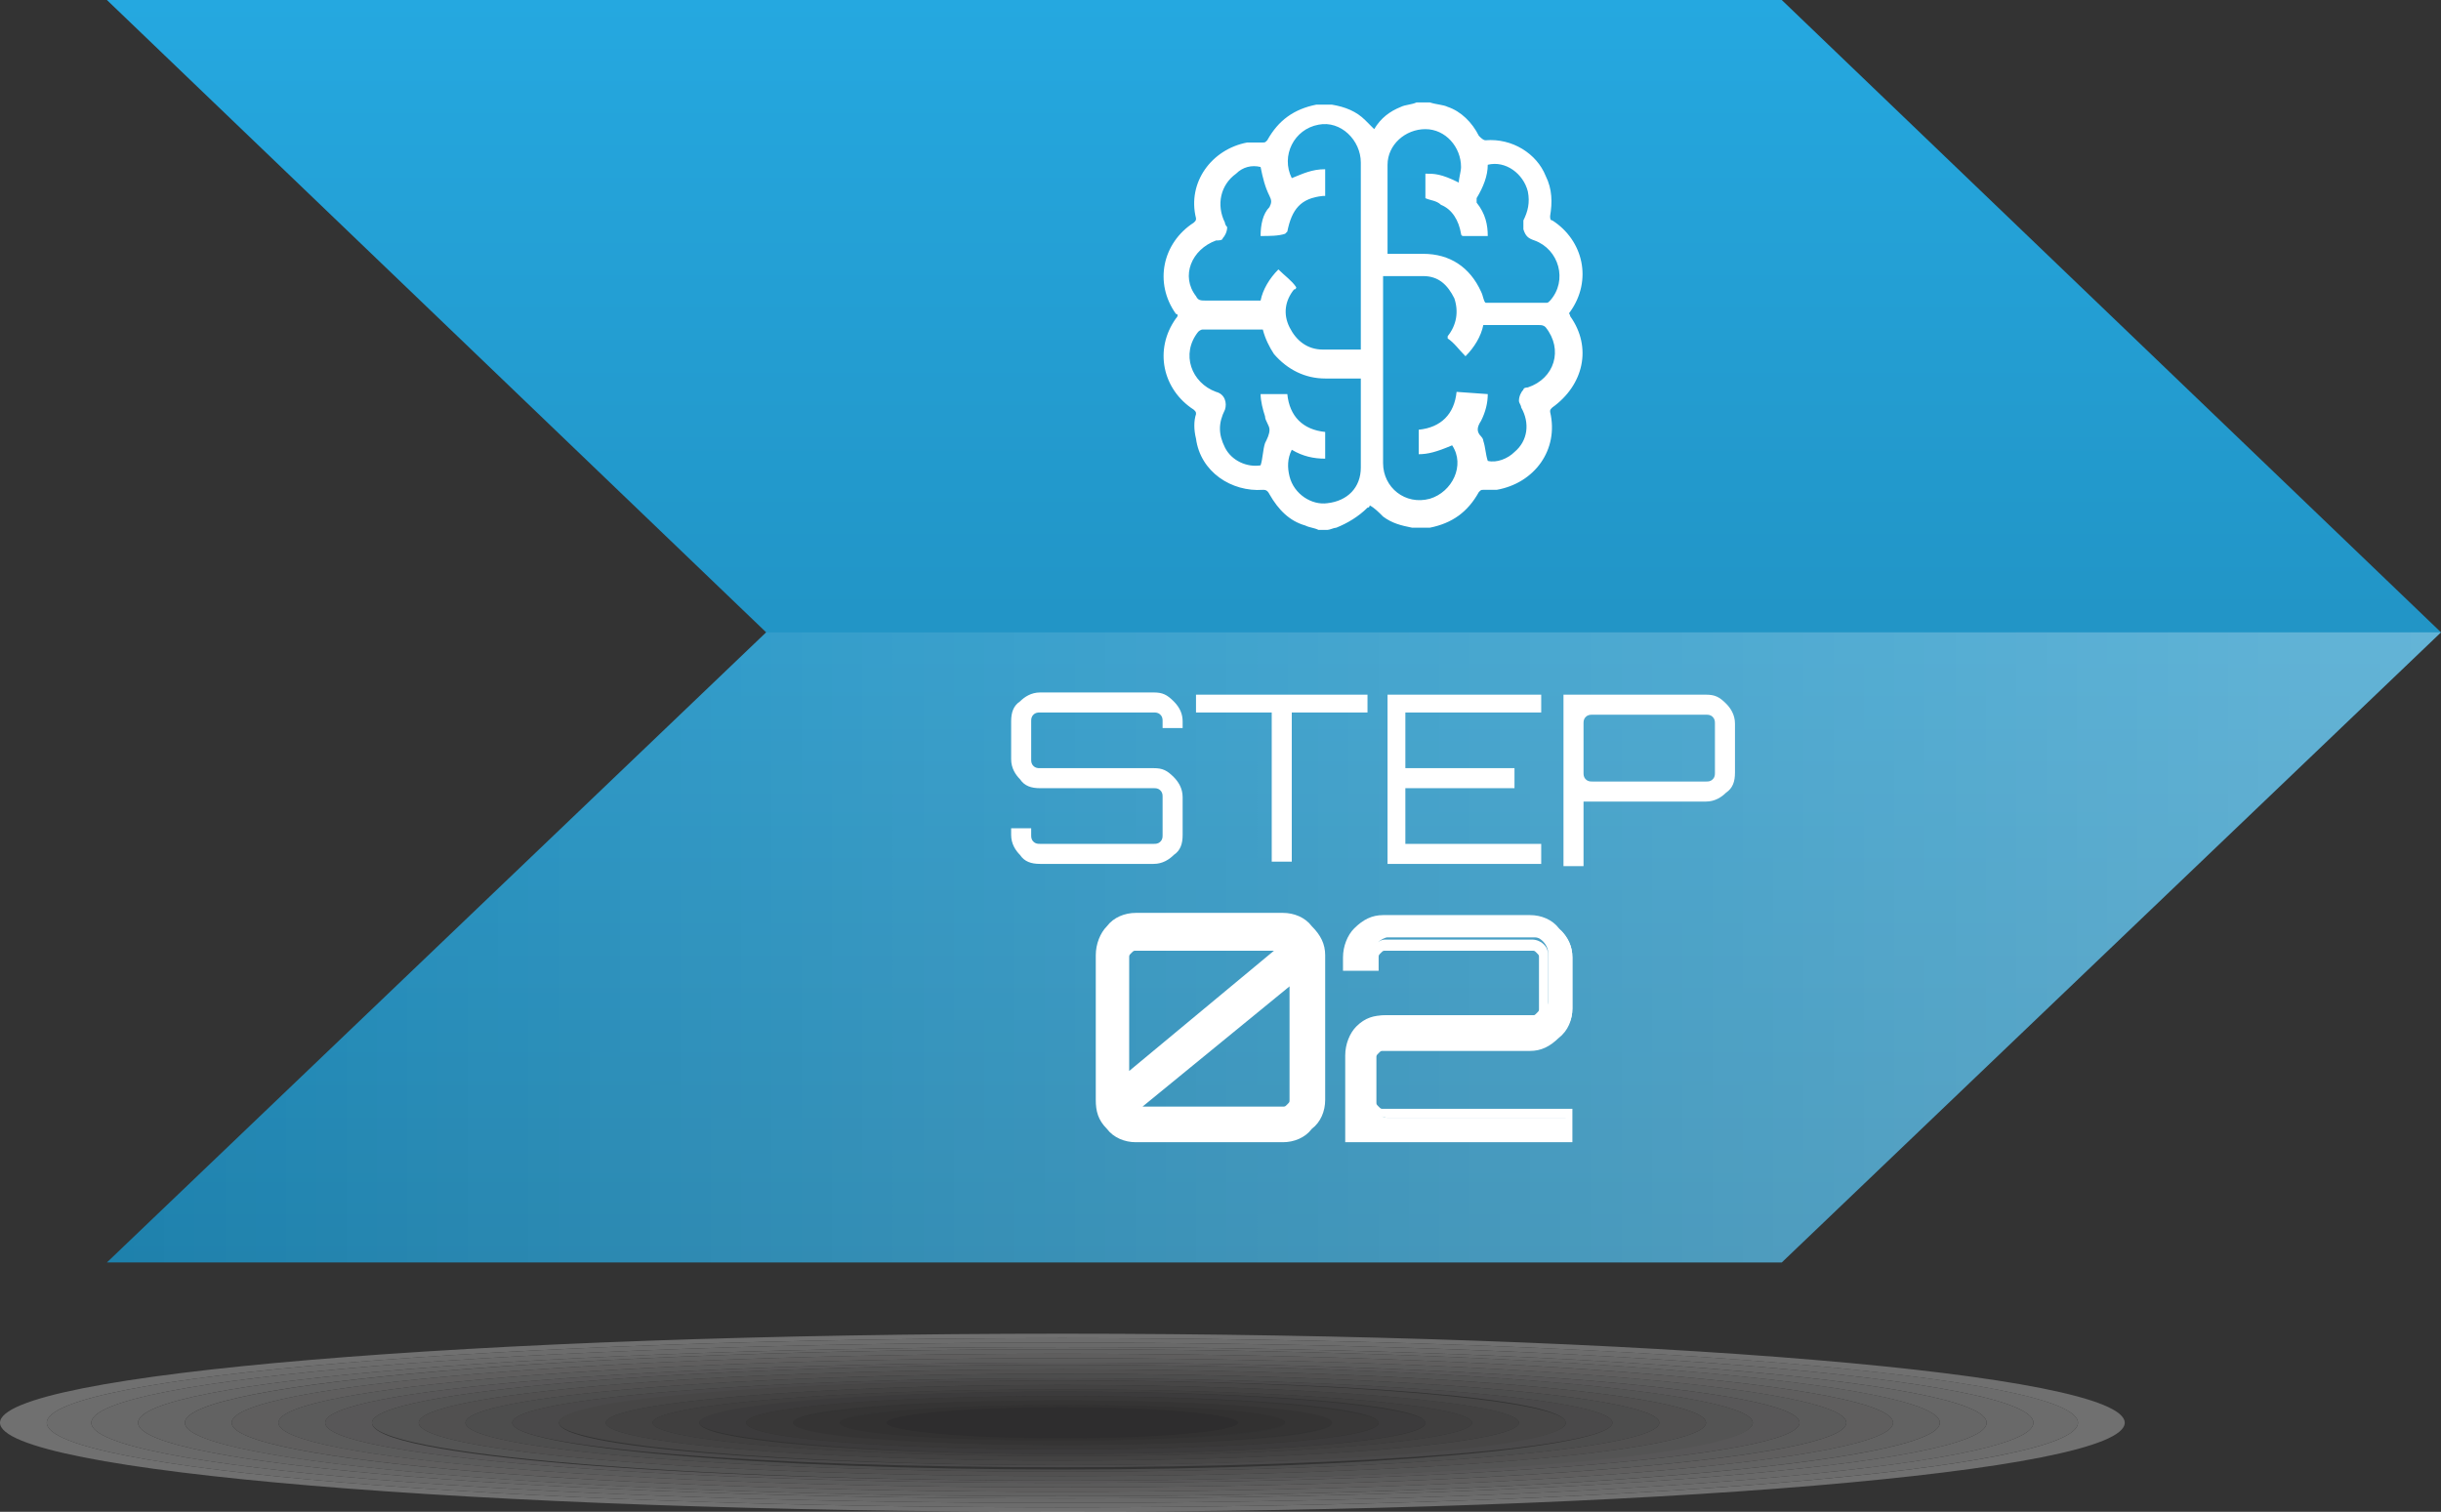 <svg xmlns="http://www.w3.org/2000/svg" xmlns:xlink="http://www.w3.org/1999/xlink" x="0px" y="0px" viewBox="0 0 109.6 67.9" style="enable-background:new 0 0 109.6 67.9;" xml:space="preserve"><rect x="0" y="0" width="109.6" height="67.9" fill="#333333" stroke="none"/><style type="text/css">	.st0{fill:url(#SVGID_1_);}	.st1{opacity:0.3;fill:url(#SVGID_00000034769893140690262650000004642729681201417397_);}	.st2{opacity:0.3;}	.st3{fill:#FFFFFF;}	.st4{fill:#F3F3F3;}	.st5{fill:#E8E7E8;}	.st6{fill:#DCDCDC;}	.st7{fill:#D1D0D0;}	.st8{fill:#C5C4C4;}	.st9{fill:#BAB8B9;}	.st10{fill:#AEACAD;}	.st11{fill:#A2A1A1;}	.st12{fill:#979595;}	.st13{fill:#8B898A;}	.st14{fill:#807D7E;}	.st15{fill:#747272;}	.st16{fill:#686666;}	.st17{fill:#5D5A5B;}	.st18{fill:#514E4F;}	.st19{fill:#464243;}	.st20{fill:#3A3737;}	.st21{fill:#2F2B2C;}	.st22{fill:#231F20;}</style><g id="Layer_1"></g><g id="Layer_2">	<g>		<g>			<linearGradient id="SVGID_1_" gradientUnits="userSpaceOnUse" x1="57.2" y1="56.731" x2="57.2" y2="0">				<stop offset="0" style="stop-color:#1E81AC"></stop>				<stop offset="1" style="stop-color:#25A8E0"></stop>			</linearGradient>			<polygon class="st0" points="109.6,28.4 109.6,28.4 80,56.7 4.8,56.7 34.4,28.4 34.4,28.4 4.8,0 80,0    "></polygon>							<linearGradient id="SVGID_00000141440289709900657010000004778654823514008750_" gradientUnits="userSpaceOnUse" x1="4.797" y1="42.55" x2="109.596" y2="42.55">				<stop offset="5.154639e-03" style="stop-color:#FFFFFF;stop-opacity:0"></stop>				<stop offset="1" style="stop-color:#FFFFFF"></stop>			</linearGradient>			<polygon style="opacity:0.3;fill:url(#SVGID_00000141440289709900657010000004778654823514008750_);" points="109.6,28.4      80,56.7 4.8,56.7 34.4,28.4    "></polygon>		</g>		<g class="st2">			<path class="st3" d="M47.7,59.9c-26.4,0-47.7,1.8-47.7,4s21.4,4,47.7,4c26.4,0,47.7-1.8,47.7-4S74.1,59.9,47.7,59.9z M47.7,67.7     c-25.2,0-45.6-1.7-45.6-3.8s20.4-3.8,45.6-3.8c25.2,0,45.6,1.7,45.6,3.8S73,67.7,47.7,67.7z"></path>			<path class="st4" d="M47.7,60.1c-25.2,0-45.6,1.7-45.6,3.8s20.4,3.8,45.6,3.8c25.2,0,45.6-1.7,45.6-3.8S73,60.1,47.7,60.1z      M47.7,67.5c-24.1,0-43.6-1.6-43.6-3.6c0-2,19.5-3.6,43.6-3.6c24.1,0,43.6,1.6,43.6,3.6C91.3,65.9,71.8,67.5,47.7,67.5z"></path>			<path class="st5" d="M47.7,60.3c-24.1,0-43.6,1.6-43.6,3.6c0,2,19.5,3.6,43.6,3.6c24.1,0,43.6-1.6,43.6-3.6     C91.3,61.9,71.8,60.3,47.7,60.3z M47.7,67.3c-22.9,0-41.5-1.5-41.5-3.4c0-1.9,18.6-3.4,41.5-3.4s41.5,1.5,41.5,3.4     C89.2,65.8,70.6,67.3,47.7,67.3z"></path>			<path class="st6" d="M47.7,60.5c-22.9,0-41.5,1.5-41.5,3.4c0,1.9,18.6,3.4,41.5,3.4s41.5-1.5,41.5-3.4     C89.2,62,70.6,60.5,47.7,60.5z M47.7,67.2c-21.7,0-39.4-1.5-39.4-3.3c0-1.8,17.6-3.3,39.4-3.3c21.7,0,39.4,1.5,39.4,3.3     C87.1,65.7,69.5,67.2,47.7,67.2z"></path>			<path class="st7" d="M47.7,60.6c-21.7,0-39.4,1.5-39.4,3.3c0,1.8,17.6,3.3,39.4,3.3c21.7,0,39.4-1.5,39.4-3.3     C87.1,62.1,69.5,60.6,47.7,60.6z M47.7,67c-20.6,0-37.3-1.4-37.3-3.1s16.7-3.1,37.3-3.1c20.6,0,37.3,1.4,37.3,3.1     S68.3,67,47.7,67z"></path>			<path class="st8" d="M47.7,60.8c-20.6,0-37.3,1.4-37.3,3.1S27.2,67,47.7,67C68.3,67,85,65.6,85,63.9S68.3,60.8,47.7,60.8z      M47.7,66.8c-19.4,0-35.2-1.3-35.2-2.9S28.3,61,47.7,61c19.4,0,35.2,1.3,35.2,2.9S67.2,66.8,47.7,66.8z"></path>			<path class="st9" d="M47.7,61c-19.4,0-35.2,1.3-35.2,2.9s15.7,2.9,35.2,2.9c19.4,0,35.2-1.3,35.2-2.9S67.2,61,47.7,61z      M47.7,66.6c-18.3,0-33.1-1.2-33.1-2.7c0-1.5,14.8-2.7,33.1-2.7c18.3,0,33.1,1.2,33.1,2.7C80.8,65.4,66,66.6,47.7,66.6z"></path>			<path class="st10" d="M47.7,61.2c-18.3,0-33.1,1.2-33.1,2.7c0,1.5,14.8,2.7,33.1,2.7c18.3,0,33.1-1.2,33.1-2.7     C80.8,62.4,66,61.2,47.7,61.2z M47.7,66.5c-17.1,0-31-1.1-31-2.6c0-1.4,13.9-2.6,31-2.6c17.1,0,31,1.2,31,2.6     C78.7,65.3,64.9,66.5,47.7,66.5z"></path>			<path class="st11" d="M47.7,61.3c-17.1,0-31,1.2-31,2.6c0,1.4,13.9,2.6,31,2.6c17.1,0,31-1.1,31-2.6     C78.7,62.5,64.9,61.3,47.7,61.3z M47.7,66.3c-16,0-28.9-1.1-28.9-2.4s12.9-2.4,28.9-2.4s28.9,1.1,28.9,2.4S63.7,66.3,47.7,66.3z"></path>			<path class="st12" d="M47.7,61.5c-16,0-28.9,1.1-28.9,2.4s12.9,2.4,28.9,2.4s28.9-1.1,28.9-2.4S63.7,61.5,47.7,61.5z M47.7,66.1     c-14.8,0-26.8-1-26.8-2.2s12-2.2,26.8-2.2c14.8,0,26.8,1,26.8,2.2S62.5,66.1,47.7,66.1z"></path>			<path class="st13" d="M47.7,61.7c-14.8,0-26.8,1-26.8,2.2s12,2.2,26.8,2.2c14.8,0,26.8-1,26.8-2.2S62.5,61.7,47.7,61.7z M47.7,66     C34.1,66,23,65,23,63.9c0-1.1,11.1-2,24.7-2c13.6,0,24.7,0.9,24.7,2C72.4,65,61.4,66,47.7,66z"></path>			<path class="st14" d="M47.7,61.9c-13.6,0-24.7,0.9-24.7,2c0,1.1,11.1,2,24.7,2c13.6,0,24.7-0.9,24.7-2     C72.4,62.8,61.4,61.9,47.7,61.9z M47.7,65.8c-12.5,0-22.6-0.8-22.6-1.9c0-1,10.1-1.9,22.6-1.9c12.5,0,22.6,0.8,22.6,1.9     C70.4,64.9,60.2,65.8,47.7,65.8z"></path>			<path class="st15" d="M47.7,62c-12.5,0-22.6,0.8-22.6,1.9c0,1,10.1,1.9,22.6,1.9c12.5,0,22.6-0.8,22.6-1.9     C70.4,62.9,60.2,62,47.7,62z M47.7,65.6c-11.3,0-20.5-0.8-20.5-1.7s9.2-1.7,20.5-1.7c11.3,0,20.5,0.8,20.5,1.7     S59.1,65.6,47.7,65.6z"></path>			<path class="st16" d="M47.7,62.2c-11.3,0-20.5,0.8-20.5,1.7s9.2,1.7,20.5,1.7c11.3,0,20.5-0.8,20.5-1.7S59.1,62.2,47.7,62.2z      M47.7,65.4c-10.2,0-18.4-0.7-18.4-1.5s8.2-1.5,18.4-1.5c10.2,0,18.4,0.7,18.4,1.5S57.9,65.4,47.7,65.4z"></path>			<path class="st17" d="M47.7,62.4c-10.2,0-18.4,0.7-18.4,1.5s8.2,1.5,18.4,1.5c10.2,0,18.4-0.7,18.4-1.5S57.9,62.4,47.7,62.4z      M47.7,65.3c-9,0-16.3-0.6-16.3-1.4c0-0.7,7.3-1.4,16.3-1.4c9,0,16.3,0.6,16.3,1.4C64.1,64.7,56.8,65.3,47.7,65.3z"></path>			<path class="st18" d="M47.7,62.5c-9,0-16.3,0.6-16.3,1.4c0,0.7,7.3,1.4,16.3,1.4c9,0,16.3-0.6,16.3-1.4     C64.1,63.2,56.8,62.5,47.7,62.5z M47.7,65.1c-7.9,0-14.2-0.5-14.2-1.2c0-0.7,6.4-1.2,14.2-1.2c7.9,0,14.2,0.5,14.2,1.2     C62,64.6,55.6,65.1,47.7,65.1z"></path>			<path class="st19" d="M47.7,62.7c-7.9,0-14.2,0.5-14.2,1.2c0,0.7,6.4,1.2,14.2,1.2c7.9,0,14.2-0.5,14.2-1.2     C62,63.3,55.6,62.7,47.7,62.7z M47.7,64.9c-6.7,0-12.1-0.5-12.1-1c0-0.6,5.4-1,12.1-1c6.7,0,12.1,0.5,12.1,1     C59.9,64.5,54.4,64.9,47.7,64.9z"></path>			<path class="st20" d="M47.7,62.9c-6.7,0-12.1,0.5-12.1,1c0,0.6,5.4,1,12.1,1c6.7,0,12.1-0.5,12.1-1     C59.9,63.3,54.4,62.9,47.7,62.9z M47.7,64.7c-5.5,0-10-0.4-10-0.8c0-0.5,4.5-0.8,10-0.8c5.5,0,10,0.4,10,0.8     C57.8,64.4,53.3,64.7,47.7,64.7z"></path>			<path class="st21" d="M47.7,63.1c-5.5,0-10,0.4-10,0.8c0,0.5,4.5,0.8,10,0.8c5.5,0,10-0.4,10-0.8C57.8,63.4,53.3,63.1,47.7,63.1z      M47.7,64.6c-4.4,0-7.9-0.3-7.9-0.7s3.6-0.7,7.9-0.7c4.4,0,7.9,0.3,7.9,0.7S52.1,64.6,47.7,64.6z"></path>			<ellipse class="st22" cx="47.7" cy="63.9" rx="7.9" ry="0.7"></ellipse>		</g>		<g>			<g>				<path class="st3" d="M53.1,32.4v0.3h-0.9v-0.3c0-0.1,0-0.2-0.1-0.3C52,32,51.9,32,51.8,32h-5.1c-0.1,0-0.2,0-0.3,0.1      c-0.1,0.1-0.1,0.2-0.1,0.3v1.7c0,0.1,0,0.2,0.1,0.3c0.1,0.1,0.2,0.1,0.3,0.1h5.1c0.4,0,0.6,0.1,0.9,0.4c0.2,0.2,0.4,0.5,0.4,0.9      v1.7c0,0.4-0.1,0.7-0.4,0.9c-0.2,0.2-0.5,0.4-0.9,0.4h-5.1c-0.4,0-0.7-0.1-0.9-0.4c-0.2-0.2-0.4-0.5-0.4-0.9v-0.3h0.9v0.3      c0,0.1,0,0.2,0.1,0.3c0.1,0.1,0.2,0.1,0.3,0.1h5.1c0.1,0,0.2,0,0.3-0.1c0.1-0.1,0.1-0.2,0.1-0.3v-1.7c0-0.1,0-0.2-0.1-0.3      c-0.1-0.1-0.2-0.1-0.3-0.1h-5.1c-0.4,0-0.7-0.1-0.9-0.4c-0.2-0.2-0.4-0.5-0.4-0.9v-1.7c0-0.4,0.1-0.7,0.4-0.9      c0.2-0.2,0.5-0.4,0.9-0.4h5.1c0.4,0,0.6,0.1,0.9,0.4C53,31.8,53.1,32.1,53.1,32.4z"></path>			</g>			<g>				<path class="st3" d="M53.8,31.2h7.6V32h-3.4v6.7h-0.9V32h-3.4V31.2z"></path>			</g>			<g>				<path class="st3" d="M69.2,31.2V32h-6.1v2.5H68v0.9h-4.9v2.5h6.1v0.9h-6.9v-7.6H69.2z"></path>			</g>			<g>				<path class="st3" d="M70.3,31.2h6.3c0.4,0,0.6,0.1,0.9,0.4c0.2,0.2,0.4,0.5,0.4,0.9v2.2c0,0.4-0.1,0.7-0.4,0.9      c-0.2,0.2-0.5,0.4-0.9,0.4h-5.1c-0.1,0-0.2,0-0.4,0v2.9h-0.9V31.2z M77,34.7v-2.2c0-0.1,0-0.2-0.1-0.3c-0.1-0.1-0.2-0.1-0.3-0.1      h-5.1c-0.1,0-0.2,0-0.3,0.1c-0.1,0.1-0.1,0.2-0.1,0.3v2.2c0,0.1,0,0.2,0.1,0.3c0.1,0.1,0.2,0.1,0.3,0.1h5.1c0.1,0,0.2,0,0.3-0.1      C77,34.9,77,34.8,77,34.7z"></path>			</g>		</g>		<g>			<g>				<path class="st3" d="M51,41.3h6.6c0.5,0,0.8,0.2,1.2,0.5c0.3,0.3,0.5,0.7,0.5,1.2v6.5c0,0.5-0.2,0.8-0.5,1.2      c-0.3,0.3-0.7,0.5-1.2,0.5H51c-0.5,0-0.8-0.2-1.2-0.5c-0.3-0.3-0.5-0.7-0.5-1.2v-6.5c0-0.5,0.2-0.9,0.5-1.2      C50.2,41.4,50.6,41.3,51,41.3z M58,42.4h-7c-0.1,0-0.3,0.1-0.4,0.2s-0.2,0.2-0.2,0.4v5.7L58,42.4z M50.6,49.9h7      c0.1,0,0.3-0.1,0.4-0.2s0.2-0.2,0.2-0.4v-5.7L50.6,49.9z"></path>				<path class="st3" d="M57.6,51.3H51c-0.5,0-1-0.2-1.3-0.6c-0.4-0.4-0.5-0.8-0.5-1.3v-6.5c0-0.5,0.2-1,0.5-1.3      C50,41.2,50.5,41,51,41h6.6c0.5,0,1,0.2,1.3,0.6c0.4,0.4,0.6,0.8,0.6,1.3v6.5c0,0.5-0.2,1-0.6,1.3      C58.6,51.1,58.1,51.3,57.6,51.3z M51,41.5c-0.4,0-0.7,0.1-1,0.4c-0.3,0.3-0.4,0.6-0.4,1v6.5c0,0.4,0.1,0.7,0.4,1      c0.3,0.3,0.6,0.4,1,0.4h6.6c0.4,0,0.7-0.1,1-0.4c0.3-0.3,0.4-0.6,0.4-1v-6.5c0-0.4-0.1-0.7-0.4-1c-0.3-0.3-0.6-0.4-1-0.4H51z       M57.6,50.2h-7.7l8.4-7v6.2c0,0.2-0.1,0.4-0.2,0.5C58,50.1,57.8,50.2,57.6,50.2z M51.3,49.7h6.3c0.1,0,0.1,0,0.2-0.1      c0.1-0.1,0.1-0.1,0.1-0.2v-5.1L51.3,49.7z M50.2,49.1v-6.2c0-0.2,0.1-0.4,0.2-0.5c0.1-0.1,0.3-0.2,0.5-0.2h7.7L50.2,49.1z       M51,42.7c-0.1,0-0.1,0-0.2,0.1c-0.1,0.1-0.1,0.1-0.1,0.2v5.1l6.5-5.4H51z"></path>			</g>			<g>				<path class="st3" d="M62.3,41.3h6.6c0.5,0,0.8,0.2,1.2,0.5c0.3,0.3,0.5,0.7,0.5,1.2v2.3c0,0.5-0.2,0.8-0.5,1.2      c-0.3,0.3-0.7,0.5-1.2,0.5h-6.6c-0.1,0-0.3,0.1-0.4,0.2s-0.2,0.2-0.2,0.4v2c0,0.1,0.1,0.3,0.2,0.4s0.2,0.2,0.4,0.2h8.2V51h-9.9      v-3.7c0-0.5,0.2-0.8,0.5-1.2c0.3-0.3,0.7-0.5,1.2-0.5h6.6c0.1,0,0.3-0.1,0.4-0.2c0.1-0.1,0.2-0.2,0.2-0.4v-2.3      c0-0.1-0.1-0.3-0.2-0.4c-0.1-0.1-0.2-0.2-0.4-0.2h-6.6c-0.1,0-0.3,0.1-0.4,0.2c-0.1,0.1-0.2,0.2-0.2,0.4v0.4h-1.1v-0.4      c0-0.5,0.2-0.9,0.5-1.2C61.5,41.4,61.9,41.3,62.3,41.3z"></path>				<path class="st3" d="M70.8,51.3H60.4v-3.9c0-0.5,0.2-1,0.5-1.3c0.4-0.4,0.8-0.5,1.3-0.5h6.6c0.1,0,0.1,0,0.2-0.1      c0.1-0.1,0.1-0.1,0.1-0.2v-2.3c0-0.1,0-0.1-0.1-0.2c-0.1-0.1-0.1-0.1-0.2-0.1h-6.6c-0.1,0-0.1,0-0.2,0.1      c-0.1,0.1-0.1,0.1-0.1,0.2v0.6h-1.6v-0.6c0-0.5,0.2-1,0.5-1.3c0.4-0.4,0.8-0.6,1.3-0.6h6.6c0.5,0,1,0.2,1.3,0.6      c0.4,0.4,0.6,0.8,0.6,1.3v2.3c0,0.5-0.2,1-0.6,1.3c-0.4,0.4-0.8,0.6-1.3,0.6h-6.6c-0.1,0-0.1,0-0.2,0.1      c-0.1,0.1-0.1,0.1-0.1,0.2v2c0,0.1,0,0.1,0.1,0.2c0.1,0.1,0.1,0.1,0.2,0.1h8.5V51.3z M60.9,50.8h9.4v-0.6h-8      c-0.2,0-0.4-0.1-0.5-0.2c-0.1-0.1-0.2-0.3-0.2-0.5v-2c0-0.2,0.1-0.4,0.2-0.5c0.1-0.1,0.3-0.2,0.5-0.2h6.6c0.4,0,0.7-0.1,1-0.4      c0.3-0.3,0.4-0.6,0.4-1v-2.3c0-0.4-0.1-0.7-0.4-1c-0.3-0.3-0.6-0.4-1-0.4h-6.6c-0.4,0-0.7,0.1-1,0.4c-0.3,0.3-0.4,0.6-0.4,1V43      h0.6v-0.1c0-0.2,0.1-0.4,0.2-0.5c0.2-0.1,0.3-0.2,0.5-0.2h6.6c0.2,0,0.4,0.1,0.5,0.2c0.2,0.2,0.2,0.3,0.2,0.6v2.3      c0,0.2-0.1,0.4-0.2,0.5c-0.1,0.1-0.3,0.2-0.5,0.2h-6.6c-0.4,0-0.7,0.1-1,0.4c-0.3,0.3-0.4,0.6-0.4,1V50.8z"></path>			</g>		</g>		<path class="st3" d="M59.2,23.8c-0.2-0.1-0.4-0.1-0.6-0.2c-0.7-0.2-1.2-0.7-1.6-1.4C56.9,22,56.8,22,56.7,22    c-1.4,0.1-2.8-0.8-3-2.3c-0.1-0.4-0.1-0.8,0-1.1c0-0.1,0-0.1-0.1-0.2c-1.4-0.9-1.8-2.7-0.8-4.1c0.1-0.1,0.1-0.2,0-0.2    c-1-1.4-0.6-3.2,0.8-4.1c0.1-0.1,0.1-0.1,0.1-0.2c-0.4-1.6,0.7-3.1,2.3-3.4c0.2,0,0.5,0,0.7,0c0.1,0,0.1,0,0.2-0.1    c0.5-0.9,1.2-1.4,2.2-1.6c0,0,0,0,0,0c0.2,0,0.4,0,0.6,0c0,0,0,0,0.1,0c0.6,0.1,1.1,0.3,1.5,0.7c0.1,0.1,0.2,0.2,0.4,0.4    C62,5.3,62.4,5,62.9,4.8c0.2-0.1,0.5-0.1,0.7-0.2c0.2,0,0.4,0,0.6,0c0.3,0.1,0.6,0.1,0.8,0.2c0.6,0.2,1.1,0.7,1.4,1.3    c0.1,0.1,0.2,0.2,0.3,0.2c1.2-0.1,2.3,0.6,2.7,1.6c0.3,0.6,0.3,1.2,0.2,1.8c0,0.1,0,0.2,0.1,0.2c1.4,0.9,1.8,2.7,0.8,4.1    c-0.1,0.1,0,0.1,0,0.2c1,1.4,0.6,3.1-0.8,4.1c-0.1,0.1-0.1,0.1-0.1,0.2c0.4,1.7-0.7,3.2-2.4,3.5c-0.2,0-0.4,0-0.6,0    c-0.1,0-0.1,0-0.2,0.1c-0.5,0.9-1.2,1.4-2.2,1.6c0,0,0,0,0,0h-0.7c0,0,0,0-0.1,0c-0.5-0.1-0.9-0.2-1.3-0.5    c-0.2-0.2-0.4-0.4-0.6-0.5c0,0,0,0,0,0c0,0,0,0.1-0.1,0.1c-0.4,0.4-0.9,0.7-1.4,0.9c-0.1,0-0.3,0.1-0.4,0.1L59.2,23.8L59.2,23.8z     M56.6,10.6c0-0.5,0.1-1,0.4-1.3c0.1-0.2,0.1-0.3,0-0.5c-0.2-0.4-0.3-0.8-0.4-1.3c-0.4-0.1-0.8,0-1.1,0.3    c-0.7,0.5-0.9,1.4-0.5,2.2c0,0.1,0.1,0.2,0.1,0.2c0,0.2-0.1,0.4-0.2,0.5c0,0.1-0.2,0.1-0.3,0.1c-1.1,0.4-1.6,1.6-0.9,2.5    c0.1,0.2,0.2,0.2,0.5,0.2c0.5,0,1,0,1.4,0c0.4,0,0.7,0,1,0c0.1-0.5,0.4-1,0.8-1.4c0.3,0.3,0.6,0.5,0.8,0.8c0,0,0,0.1-0.1,0.1    c-0.4,0.5-0.5,1.1-0.2,1.7c0.3,0.6,0.8,1,1.5,1c0.5,0,0.9,0,1.3,0c0.1,0,0.2,0,0.4,0c0-0.5,0-1,0-1.5c0-2.3,0-4.6,0-6.9    c0-1-0.9-1.9-1.9-1.7c-1.1,0.2-1.7,1.4-1.2,2.4c0.5-0.2,0.9-0.4,1.5-0.4v1.2c0,0,0,0-0.1,0c-1,0.1-1.4,0.6-1.6,1.6    c0,0-0.1,0.1-0.1,0.1C57.4,10.6,57,10.6,56.6,10.6L56.6,10.6z M66.8,17.7c0,0.4-0.1,0.8-0.3,1.2c-0.2,0.3-0.2,0.5,0,0.7    c0.1,0.1,0.1,0.2,0.1,0.2c0.1,0.3,0.1,0.6,0.2,0.9c0.4,0.1,0.9-0.1,1.2-0.4c0.6-0.5,0.7-1.3,0.3-2c0-0.1-0.1-0.2-0.1-0.3    c0-0.2,0.1-0.4,0.2-0.5c0-0.1,0.2-0.1,0.2-0.1c1.2-0.4,1.6-1.7,0.8-2.7c-0.1-0.1-0.2-0.1-0.3-0.1c-0.7,0-1.4,0-2,0    c-0.2,0-0.4,0-0.5,0c-0.1,0.5-0.4,1-0.8,1.4c-0.3-0.3-0.5-0.6-0.8-0.8c0,0,0,0,0-0.1c0.4-0.5,0.5-1.1,0.3-1.7    c-0.3-0.6-0.7-1-1.4-1c-0.6,0-1.1,0-1.7,0c0,0-0.1,0-0.1,0c0,0.8,0,1.7,0,2.5c0,2,0,3.9,0,5.9c0,1.1,1,1.9,2.1,1.6    c1-0.3,1.6-1.5,1-2.4c-0.7,0.3-1.1,0.4-1.5,0.4v-1.1c1-0.1,1.6-0.7,1.7-1.7L66.8,17.7L66.8,17.7z M56.7,14.8c-0.9,0-1.8,0-2.7,0    c-0.1,0-0.2,0.1-0.2,0.1c-0.8,1-0.3,2.3,0.8,2.7c0.4,0.1,0.5,0.5,0.4,0.8c-0.3,0.6-0.3,1.1,0,1.7c0.3,0.6,1,0.9,1.6,0.8    c0.1-0.3,0.1-0.7,0.2-1c0.1-0.2,0.2-0.4,0.2-0.6c0-0.2-0.2-0.4-0.2-0.6c-0.1-0.3-0.2-0.7-0.2-1h1.2c0.1,1,0.7,1.6,1.7,1.7v1.2    c-0.5,0-1-0.1-1.5-0.4c-0.2,0.4-0.2,0.8-0.1,1.2c0.2,0.8,1,1.3,1.7,1.2c0.9-0.1,1.5-0.7,1.5-1.6c0-1.3,0-2.6,0-3.9    c0,0,0-0.1,0-0.1c-0.5,0-1.1,0-1.6,0c-0.9,0-1.7-0.4-2.3-1.1C57,15.6,56.8,15.2,56.7,14.8L56.7,14.8z M66.8,10.6    c-0.4,0-0.7,0-1.1,0c-0.1,0-0.1-0.1-0.1-0.1c-0.1-0.6-0.4-1.1-0.9-1.3C64.5,9,64.2,9,64,8.9V7.8c0.4,0,0.7,0,1.5,0.4    c0-0.2,0.1-0.5,0.1-0.7c0-0.9-0.7-1.7-1.6-1.7c-0.9,0-1.7,0.7-1.7,1.6c0,1.3,0,2.6,0,3.9c0,0,0,0.1,0,0.1c0.6,0,1.1,0,1.6,0    c1.2,0,2.1,0.6,2.6,1.7c0.1,0.2,0.1,0.4,0.2,0.5c0.9,0,1.8,0,2.7,0c0.1,0,0.1,0,0.2-0.1c0.8-0.9,0.4-2.3-0.7-2.7    c-0.3-0.1-0.4-0.2-0.5-0.5c0-0.1,0-0.2,0-0.4c0.2-0.4,0.3-0.8,0.2-1.3c-0.2-0.8-1-1.4-1.8-1.2c0,0.5-0.2,1-0.5,1.5    c0,0,0,0.1,0,0.2C66.7,9.6,66.8,10.1,66.8,10.6L66.8,10.6z"></path>	</g></g></svg>